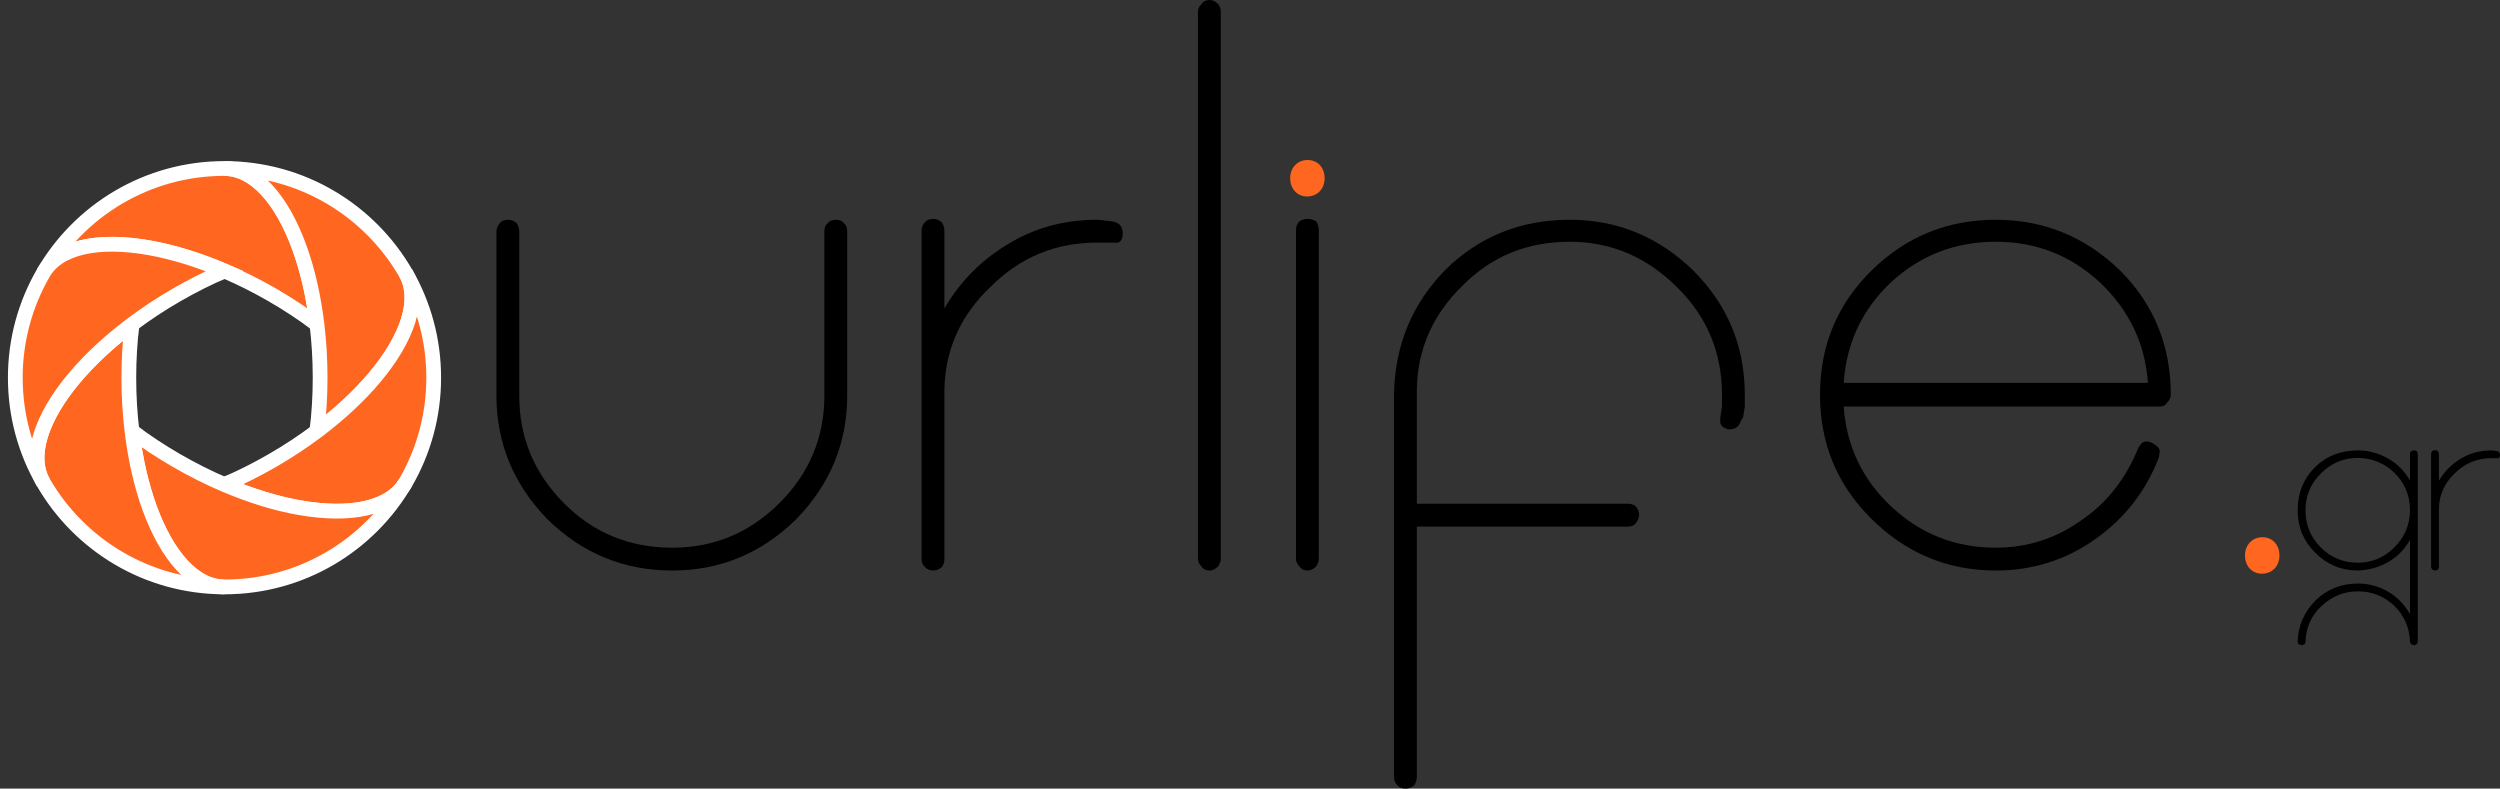 <?xml version="1.0" encoding="utf-8"?>
<!-- Generator: Adobe Illustrator 14.0.0, SVG Export Plug-In . SVG Version: 6.00 Build 43363)  -->
<!DOCTYPE svg PUBLIC "-//W3C//DTD SVG 1.1//EN" "http://www.w3.org/Graphics/SVG/1.1/DTD/svg11.dtd">
<svg version="1.1" id="Layer_1" xmlns="http://www.w3.org/2000/svg" xmlns:xlink="http://www.w3.org/1999/xlink" x="0px" y="0px"
	 width="863.684px" height="272.435px" viewBox="85.97 -36.978 863.684 272.435"
	 enable-background="new 85.97 -36.978 863.684 272.435" xml:space="preserve">
<rect x="85.97" y="-36.978" width="863.684" height="272.435" fill="#333333" stroke="none"/>
<g>
	<path fill="#FF661F" stroke="#FFFFFF" stroke-width="5.099" stroke-miterlimit="10" d="M195.466,75.078
		c-4.742-3.57-9.918-6.987-15.431-10.174c-5.516-3.188-11.059-5.948-16.519-8.288c-9.049-3.874-17.846-6.526-25.914-7.979
		c-17.47-3.111-31.416-0.363-36.679,8.72c12.492-21.596,35.847-36.129,62.593-36.129c10.505,0,19.869,10.708,25.907,27.409
		C192.201,56.337,194.293,65.282,195.466,75.078z"/>
	<path fill="#FF661F" stroke="#FFFFFF" stroke-width="5.099" stroke-miterlimit="10" d="M215.329,93.512
		c-5.277,6.243-11.984,12.545-19.863,18.466c0.706-5.897,1.099-12.071,1.099-18.466c0-6.393-0.393-12.57-1.099-18.458
		c-1.173-9.769-3.265-18.742-6.042-26.415c-6.039-16.702-15.402-27.41-25.907-27.41c26.748,0,50.103,14.534,62.598,36.129
		C231.366,66.455,226.762,79.922,215.329,93.512z"/>
	<path fill="#FF661F" stroke="#FFFFFF" stroke-width="5.099" stroke-miterlimit="10" d="M235.803,93.512
		c0,13.156-3.512,25.498-9.664,36.156c-5.254,9.107-19.209,11.824-36.69,8.718c-8.056-1.429-16.854-4.098-25.902-7.979
		c5.454-2.32,10.987-5.103,16.521-8.291s10.677-6.602,15.423-10.17c7.882-5.921,14.579-12.192,19.858-18.466
		c11.429-13.585,16.046-27.054,10.792-36.124C232.29,68.016,235.803,80.351,235.803,93.512z"/>
	<path fill="#FF661F" stroke="#FFFFFF" stroke-width="5.099" stroke-miterlimit="10" d="M226.114,129.668
		c-12.496,21.602-35.85,36.122-62.598,36.122c-10.503,0-19.861-10.708-25.915-27.404c-2.768-7.703-4.858-16.645-6.029-26.409
		c4.734,3.562,9.914,6.981,15.423,10.168c5.534,3.188,11.066,5.971,16.521,8.284c9.06,3.876,17.85,6.557,25.907,7.977
		C206.915,141.492,220.86,138.746,226.114,129.668L226.114,129.668z"/>
	<path fill="#FF661F" stroke="#FFFFFF" stroke-width="5.099" stroke-miterlimit="10" d="M163.517,165.79
		c-26.746,0-50.1-14.521-62.593-36.122c-5.251-9.101-0.638-22.543,10.782-36.137c5.289-6.241,11.986-12.539,19.869-18.453
		c-0.717,5.889-1.098,12.061-1.098,18.453c0,6.407,0.381,12.578,1.098,18.466c1.171,9.766,3.262,18.737,6.03,26.408
		C143.678,155.082,153.014,165.79,163.517,165.79z"/>
	<path fill="#FF661F" stroke="#FFFFFF" stroke-width="5.099" stroke-miterlimit="10" d="M163.517,56.619
		c-5.454,2.315-10.987,5.099-16.521,8.286c-5.533,3.187-10.689,6.603-15.423,10.174c-7.882,5.914-14.58,12.19-19.869,18.453
		c-11.418,13.593-16.032,27.064-10.782,36.137c-6.147-10.637-9.664-22.968-9.664-36.156c0-13.187,3.516-25.496,9.664-36.154
		c5.263-9.107,19.209-11.831,36.679-8.719C145.67,50.091,154.468,52.743,163.517,56.619L163.517,56.619z"/>
</g>
<g>
	<path d="M318.211,160.122c-16.745,0-31.148-5.937-43.216-17.812c-11.68-12.068-17.52-26.28-17.52-42.632V43.03
		c0-0.972,0.388-1.944,1.168-2.92c0.584-0.775,1.556-1.168,2.92-1.168c0.972,0,1.943,0.393,2.92,1.168
		c0.584,0.977,0.876,1.948,0.876,2.92v56.648c0,14.408,5.11,26.768,15.33,37.084c10.22,10.32,22.726,15.476,37.522,15.476
		c14.404,0,26.764-5.156,37.084-15.476c10.315-10.316,15.476-22.676,15.476-37.084V43.03c0-1.36,0.388-2.336,1.168-2.92
		c0.584-0.775,1.556-1.168,2.92-1.168c1.168,0,2.044,0.393,2.628,1.168c0.775,0.584,1.168,1.561,1.168,2.92v56.648
		c0,16.352-5.84,30.564-17.52,42.632C349.063,154.186,334.755,160.122,318.211,160.122z"/>
	<path d="M412.231,69.602c5.447-9.344,12.748-16.74,21.9-22.192c9.148-5.644,19.463-8.468,30.952-8.468
		c0.388,0,2.14,0.196,5.256,0.584c2.336,0.393,3.504,1.752,3.504,4.088c0,1.168-0.246,2.044-0.729,2.628
		c-0.488,0.584-1.219,0.78-2.19,0.584h-5.84c-14.409,0-26.673,5.064-36.792,15.184c-10.512,9.928-15.869,21.9-16.061,35.916v58.4
		c0,0.977-0.291,1.852-0.875,2.628c-0.977,0.78-1.949,1.168-2.92,1.168c-1.169,0-2.145-0.388-2.921-1.168
		c-0.78-0.776-1.168-1.651-1.168-2.628V42.738c0-1.168,0.388-2.14,1.168-2.92c0.584-0.775,1.556-1.168,2.921-1.168
		c0.971,0,1.943,0.393,2.92,1.168c0.584,0.977,0.875,1.948,0.875,2.92V69.602z"/>
	<path d="M503.917-36.978c0.973,0,1.945,0.488,2.92,1.46c0.584,0.78,0.877,1.656,0.877,2.628v188.924
		c0,0.78-0.293,1.656-0.877,2.628c-0.975,0.977-1.947,1.46-2.92,1.46c-1.363,0-2.336-0.483-2.92-1.46
		c-0.779-0.775-1.168-1.652-1.168-2.628V-32.89c0-0.972,0.389-1.848,1.168-2.628C501.581-36.49,502.554-36.978,503.917-36.978z"/>
	<path d="M541.583,42.446v113.588c0,0.78-0.291,1.656-0.875,2.628c-0.977,0.977-1.949,1.46-2.92,1.46
		c-1.365,0-2.336-0.483-2.92-1.46c-0.781-0.775-1.168-1.652-1.168-2.628V42.446c0-1.168,0.387-2.14,1.168-2.92
		c0.775-0.584,1.752-0.876,2.92-0.876c0.971,0,1.943,0.292,2.92,0.876C541.292,40.502,541.583,41.474,541.583,42.446z"/>
	<path d="M688.749,103.474l-0.584,3.796c-0.391,0.393-0.779,1.072-1.168,2.044c-0.584,1.364-1.852,2.044-3.795,2.044
		c-1.752-0.388-2.729-1.168-2.92-2.336v-1.752l0.584-3.796v-4.088c0-14.6-5.16-26.96-15.477-37.084
		c-10.512-10.512-22.877-15.768-37.084-15.768c-14.6,0-26.863,4.964-36.791,14.892c-10.512,10.124-15.869,22.192-16.061,36.208
		v39.42h73c0.971,0,1.848,0.292,2.627,0.876c0.777,0.976,1.168,1.948,1.168,2.92c0,0.976-0.391,1.949-1.168,2.919
		c-0.584,0.781-1.459,1.168-2.627,1.168h-73v86.433c0,0.972-0.293,1.943-0.877,2.92c-0.975,0.776-1.947,1.168-2.92,1.168
		c-1.363,0-2.336-0.392-2.92-1.168c-0.779-0.78-1.168-1.752-1.168-2.92V98.802c0.389-16.74,6.324-30.952,17.813-42.632
		c11.68-11.484,25.988-17.228,42.924-17.228c16.352,0,30.561,5.84,42.633,17.52c11.871,11.876,17.811,26.185,17.811,42.924V103.474z
		"/>
	<path d="M835.917,99.386c0,0.976-0.393,1.852-1.168,2.628c-0.584,0.976-1.461,1.46-2.629,1.46H722.913
		c0.973,13.628,6.424,25.112,16.352,34.456c10.119,9.541,22.191,14.308,36.209,14.308c10.898,0,20.826-3.213,29.783-9.637
		c8.76-6.031,15.279-14.403,19.564-25.111c0.191-0.192,0.482-0.584,0.875-1.168c0.973-0.972,2.236-1.068,3.797-0.292
		c1.752,0.976,2.627,1.948,2.627,2.92l-0.291,2.044c-4.48,11.68-11.826,21.125-22.047,28.324
		c-10.219,7.204-21.658,10.804-34.309,10.804c-16.744,0-31.148-6.032-43.217-18.104c-11.68-11.68-17.52-25.887-17.52-42.631
		c0-16.936,5.936-31.244,17.813-42.924c11.871-11.68,26.18-17.52,42.924-17.52c16.543,0,30.852,5.84,42.924,17.52
		C830.077,68.142,835.917,82.45,835.917,99.386z M722.913,95.298h105.119c-0.977-13.624-6.523-25.208-16.643-34.748
		c-10.125-9.344-22.098-14.016-35.916-14.016c-14.018,0-26.09,4.672-36.209,14.016C729.337,69.894,723.886,81.478,722.913,95.298z"
		/>
	<path fill="#FF661F" d="M861.556,154.922c0-3.601,2.5-6.301,6-6.301s5.9,2.601,5.9,6.301c0,3.6-2.4,6.301-6.1,6.301
		C863.956,161.223,861.556,158.521,861.556,154.922z"/>
	<path d="M900.554,118.622c3.666,0,7.133,0.935,10.4,2.8c3.199,1.8,5.732,4.334,7.6,7.6v-9.1c0-0.4,0.133-0.732,0.4-1
		c0.199-0.2,0.533-0.3,1-0.3c0.332,0,0.666,0.1,1,0.3c0.199,0.334,0.301,0.667,0.301,1v64.6c0,0.334-0.102,0.666-0.301,1
		c-0.334,0.266-0.668,0.4-1,0.4c-0.334,0-0.65-0.135-0.949-0.4c-0.301-0.267-0.451-0.6-0.451-1c-0.199-4.799-2.033-8.899-5.5-12.299
		c-3.533-3.268-7.699-4.9-12.5-4.9c-4.799,0-9,1.699-12.6,5.1c-3.535,3.333-5.367,7.434-5.5,12.301c0,0.399-0.135,0.699-0.4,0.899
		c-0.268,0.2-0.566,0.3-0.9,0.3l-0.898-0.3c-0.336-0.134-0.5-0.435-0.5-0.899c0.133-5.468,2.199-10.234,6.199-14.301
		c4-3.867,8.865-5.8,14.6-5.8c3.801,0,7.334,0.966,10.6,2.899c3,1.801,5.467,4.334,7.4,7.601v-25.601
		c-1.867,3.335-4.4,5.9-7.6,7.701c-3.199,1.799-6.668,2.767-10.4,2.899c-5.734,0-10.666-2.065-14.799-6.2c-4-4-6-8.865-6-14.6
		c0-5.933,1.965-10.866,5.898-14.8C889.587,120.589,894.554,118.622,900.554,118.622z M882.454,139.322c0,5,1.75,9.268,5.25,12.8
		c3.5,3.534,7.783,5.3,12.85,5.3c4.865,0,9.066-1.766,12.6-5.3c3.467-3.399,5.266-7.565,5.4-12.5v-0.8
		c-0.135-4.933-1.934-9.1-5.4-12.5c-3.533-3.333-7.734-5.033-12.6-5.1c-5,0-9.268,1.8-12.799,5.4
		C884.22,130.089,882.454,134.322,882.454,139.322z"/>
	<path d="M928.552,129.122c1.867-3.2,4.367-5.733,7.5-7.6c3.133-1.933,6.666-2.9,10.602-2.9c0.133,0,0.732,0.067,1.799,0.2
		c0.801,0.134,1.201,0.6,1.201,1.4c0,0.4-0.086,0.7-0.25,0.9c-0.168,0.2-0.418,0.267-0.75,0.2h-2c-4.936,0-9.135,1.734-12.602,5.2
		c-3.6,3.4-5.434,7.5-5.5,12.3v20c0,0.334-0.1,0.635-0.299,0.9c-0.334,0.267-0.668,0.399-1,0.399c-0.4,0-0.734-0.133-1-0.399
		c-0.268-0.266-0.4-0.566-0.4-0.9v-38.9c0-0.4,0.133-0.732,0.4-1c0.199-0.266,0.533-0.4,1-0.4c0.332,0,0.666,0.134,1,0.4
		c0.199,0.334,0.299,0.667,0.299,1V129.122z"/>
</g>
<path fill="#FF661F" d="M531.691,24.596c0-3.601,2.5-6.301,6-6.301s5.9,2.601,5.9,6.301c0,3.6-2.4,6.301-6.1,6.301
	C534.092,30.897,531.691,28.196,531.691,24.596z"/>
</svg>
